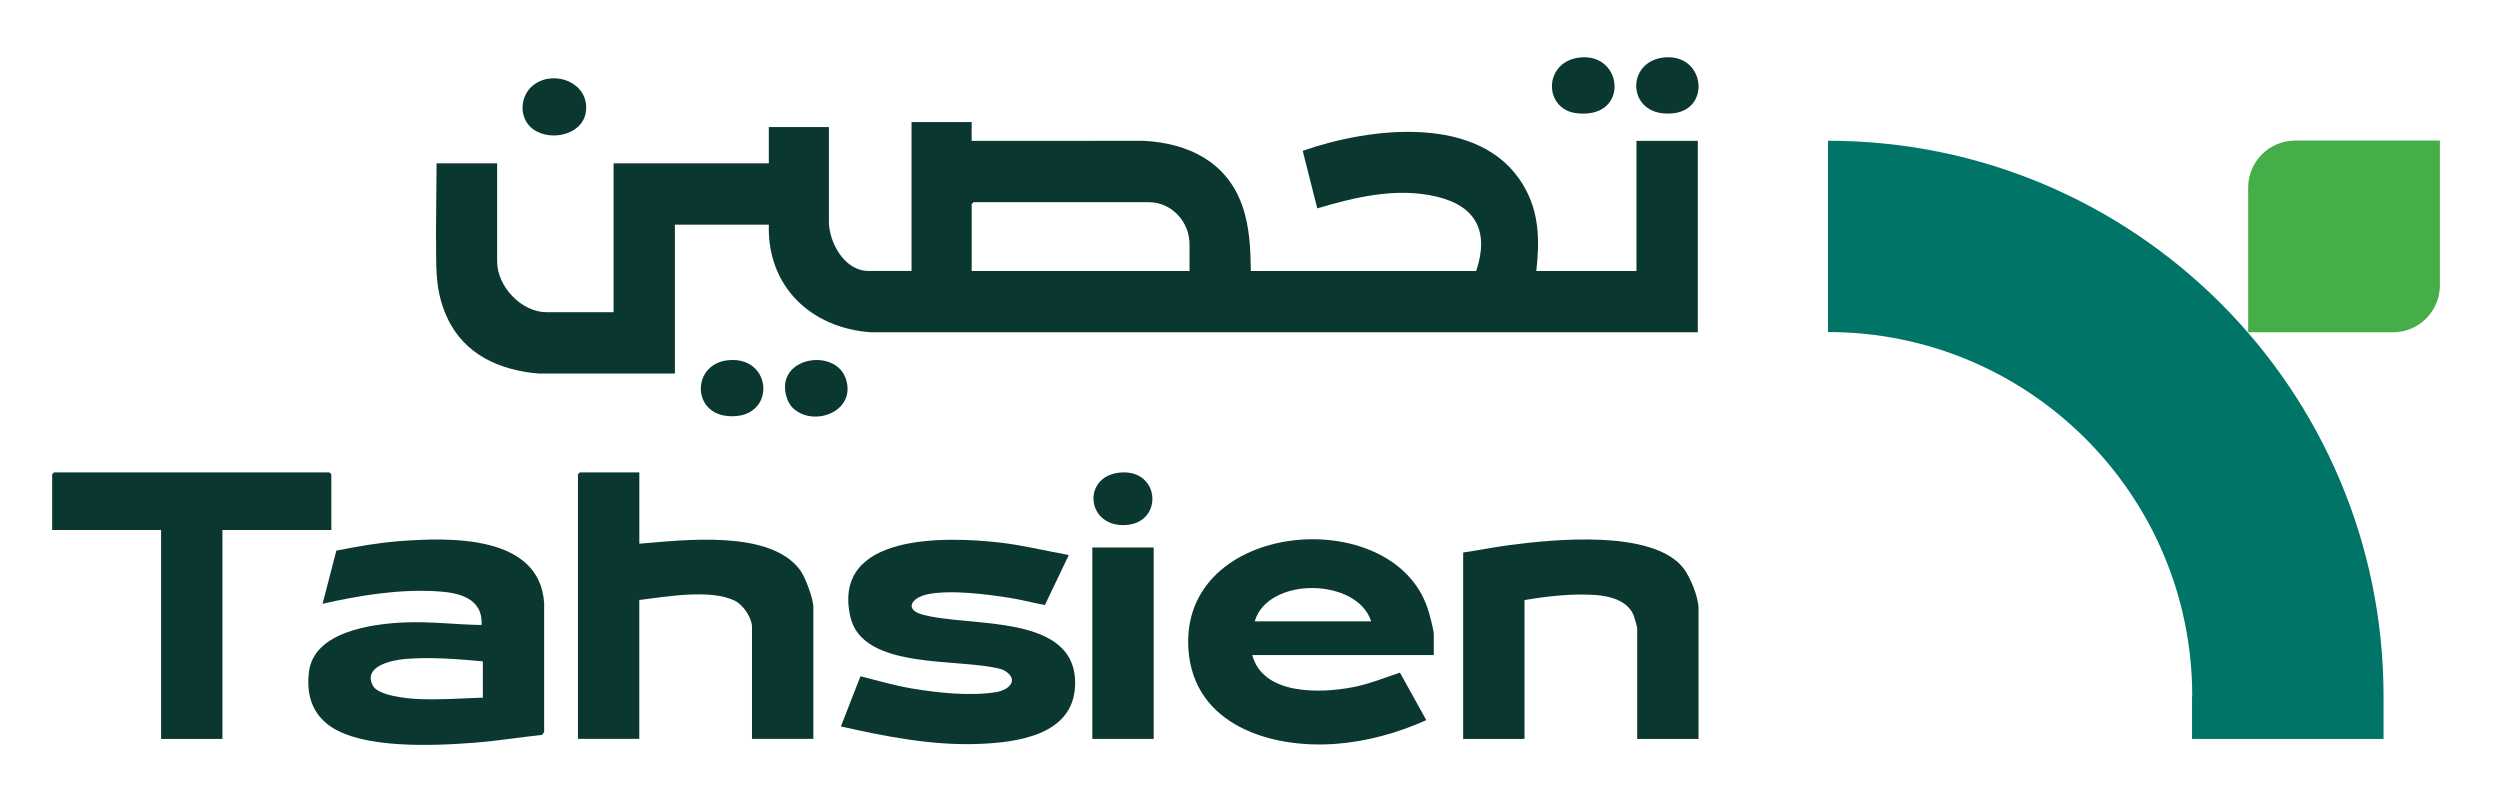 <?xml version="1.0" encoding="UTF-8"?>
<svg id="Layer_1" data-name="Layer 1" xmlns="http://www.w3.org/2000/svg" viewBox="0 0 869.93 276.59">
  <defs>
    <style>
      .cls-1 {
        fill: #45ae49;
      }

      .cls-1, .cls-2, .cls-3 {
        stroke-width: 0px;
      }

      .cls-2 {
        fill: #0a3831;
      }

      .cls-3 {
        fill: #007467;
      }
    </style>
  </defs>
  <g>
    <g>
      <path class="cls-2" d="M338.11,42.49v6.53l59.92-.02c15.4.82,28.81,7.27,34.19,22.43,2.62,7.4,2.93,15.06,3.04,22.86h78.42c4.54-13.65.04-22.64-13.94-25.91-13.82-3.23-28.13.2-41.37,4.13l-5.06-20.03c23.33-8.17,61.74-12.99,76.67,11.81,5.66,9.4,5.83,19.35,4.61,30h34.85v-45.28h21.35v66.61h-287.75c-20.89-1.45-36.16-16.01-35.51-37.44h-32.68v51.81h-47.27c-13.64-1.1-25.97-6.54-31.96-19.44-4.66-10.04-3.68-18.68-3.91-29.13l.2-24.58h21.08v34.17c0,8.68,8.46,17.63,17.21,17.63h23.31v-51.81h54.02v-12.62h20.91v32.87c0,7.3,5.44,17.2,13.72,17.2h15.03v-51.81h20.91ZM413.92,94.3v-9.36c0-7.75-6.21-14.58-14.16-14.58h-60.99l-.65.65v23.29h75.81Z"/>
      <path class="cls-2" d="M184.48,44.08c-4.19-4.18-3.23-11.53,1.62-14.84,7.19-4.9,18.63-.4,17.84,9.11-.75,9.1-13.79,11.37-19.46,5.72Z"/>
      <path class="cls-2" d="M550.4,19.95c14.71-.95,16.36,21.64-1.83,19.44-11.82-1.42-11.51-18.58,1.83-19.44Z"/>
      <path class="cls-2" d="M253.5,125.33c15.84-1.45,16.67,21.16-.51,19.42-12.42-1.26-12.08-18.27.51-19.42Z"/>
      <path class="cls-2" d="M275.96,142.04c-1.95-1.81-2.94-5.29-2.79-7.91.59-10.41,17.79-12.2,21.14-2.37,3.85,11.3-11.02,17.09-18.35,10.28Z"/>
      <path class="cls-2" d="M579.59,19.95c13.65-.88,15.73,17.88,2.87,19.44-16.53,2.01-17.33-18.51-2.87-19.44Z"/>
    </g>
    <g>
      <path class="cls-2" d="M167.58,217.51c.48-9.62-8.16-11.33-15.88-11.78-13.08-.75-26.77,1.48-39.45,4.37l4.79-18.5c7.1-1.39,14.34-2.7,21.57-3.27,17.55-1.38,49.18-2.42,50.74,21.55v44.83s-.71,1.02-.71,1.02c-7.68.79-15.34,2.06-23.03,2.67-13.82,1.09-40.74,2.53-51.83-6.54-5.63-4.61-7.11-10.92-6.28-18.01,1.65-14.14,22.09-16.78,33.26-17.26,8.95-.38,17.87.75,26.81.89ZM168.02,230.13c-8.6-.8-18.55-1.57-27.17-.81-4.44.39-14.65,2.46-11.11,9.25,1.83,3.51,11.75,4.46,15.39,4.65,7.6.4,15.31-.22,22.89-.46v-12.62Z"/>
      <path class="cls-2" d="M222.47,164.39v24.81c15.42-1.26,45.44-5.04,55.95,9.17,1.78,2.41,4.6,9.96,4.6,12.81v45.93h-21.35v-38.96c0-3.12-3.02-7.59-5.79-9.01-8.41-4.33-24.2-1.49-33.42-.35v48.32h-21.35v-92.08l.65-.65h20.69Z"/>
      <path class="cls-2" d="M498.92,227.95h-63.17c3.74,13.95,23.58,13.37,34.94,11.19,5.66-1.08,11.02-3.28,16.45-5.09l9.17,16.53c-9.85,4.47-20.74,7.46-31.59,8.27-22.55,1.69-49.38-6.56-51.18-32.87-3.09-44.99,70.83-51.16,83.21-14.37.61,1.82,2.17,7.51,2.17,9.15v7.18ZM477.13,216.2c-4.94-15.22-35.9-15.64-40.52,0h40.52Z"/>
      <path class="cls-2" d="M371.91,193.13l-8.31,17.4c-4.15-.76-8.28-1.88-12.46-2.53-8.1-1.27-20.61-2.85-28.49-1.18-5.34,1.13-8.11,5.22-1.74,7.01,16.41,4.61,54.23-.74,53.19,24.82-.71,17.38-20.62,19.78-34.2,20.24-15.73.53-32.04-2.65-47.29-6.12l6.81-17.45c5.96,1.49,11.86,3.24,17.93,4.26,9.06,1.52,19.86,2.67,28.95,1.32,5.56-.83,8.53-4.97,2.51-7.94-14.43-4.22-48.75.62-52.95-18.49-6.38-29.07,33.46-27.77,51.85-25.7,8.15.92,16.14,2.92,24.19,4.35Z"/>
      <path class="cls-2" d="M591.05,257.12h-21.35v-38.53c0-.4-.97-3.84-1.22-4.44-2.11-5.17-8.27-6.76-13.36-7.11-8.04-.56-16.72.42-24.63,1.76v48.32h-21.35v-64.87c5.33-.76,10.62-1.84,15.96-2.55,15.44-2.05,49.67-5.5,60.5,7.77,2.47,3.03,5.44,10.32,5.44,14.15v45.49Z"/>
      <polygon class="cls-2" points="115.3 184.42 77.4 184.42 77.4 257.12 56.05 257.12 56.05 184.42 18.15 184.42 18.15 165.05 18.8 164.39 114.65 164.39 115.3 165.05 115.3 184.42"/>
      <rect class="cls-2" x="380.1" y="190.51" width="21.35" height="66.61"/>
      <path class="cls-2" d="M389.14,164.51c15.09-1.97,16.11,18.71,1.19,18.2-12.33-.42-13.44-16.6-1.19-18.2Z"/>
    </g>
  </g>
  <path class="cls-1" d="M798.66,48.91h50.36v50.36c0,9.03-7.33,16.36-16.36,16.36h-50.36v-50.36c0-9.03,7.33-16.36,16.36-16.36Z"/>
  <path class="cls-3" d="M636.09,48.98v66.56c70.01,0,126.75,56.73,126.75,126.75h-.07v14.83h66.64v-14.83c0-106.75-86.57-193.31-193.31-193.31Z"/>
</svg>